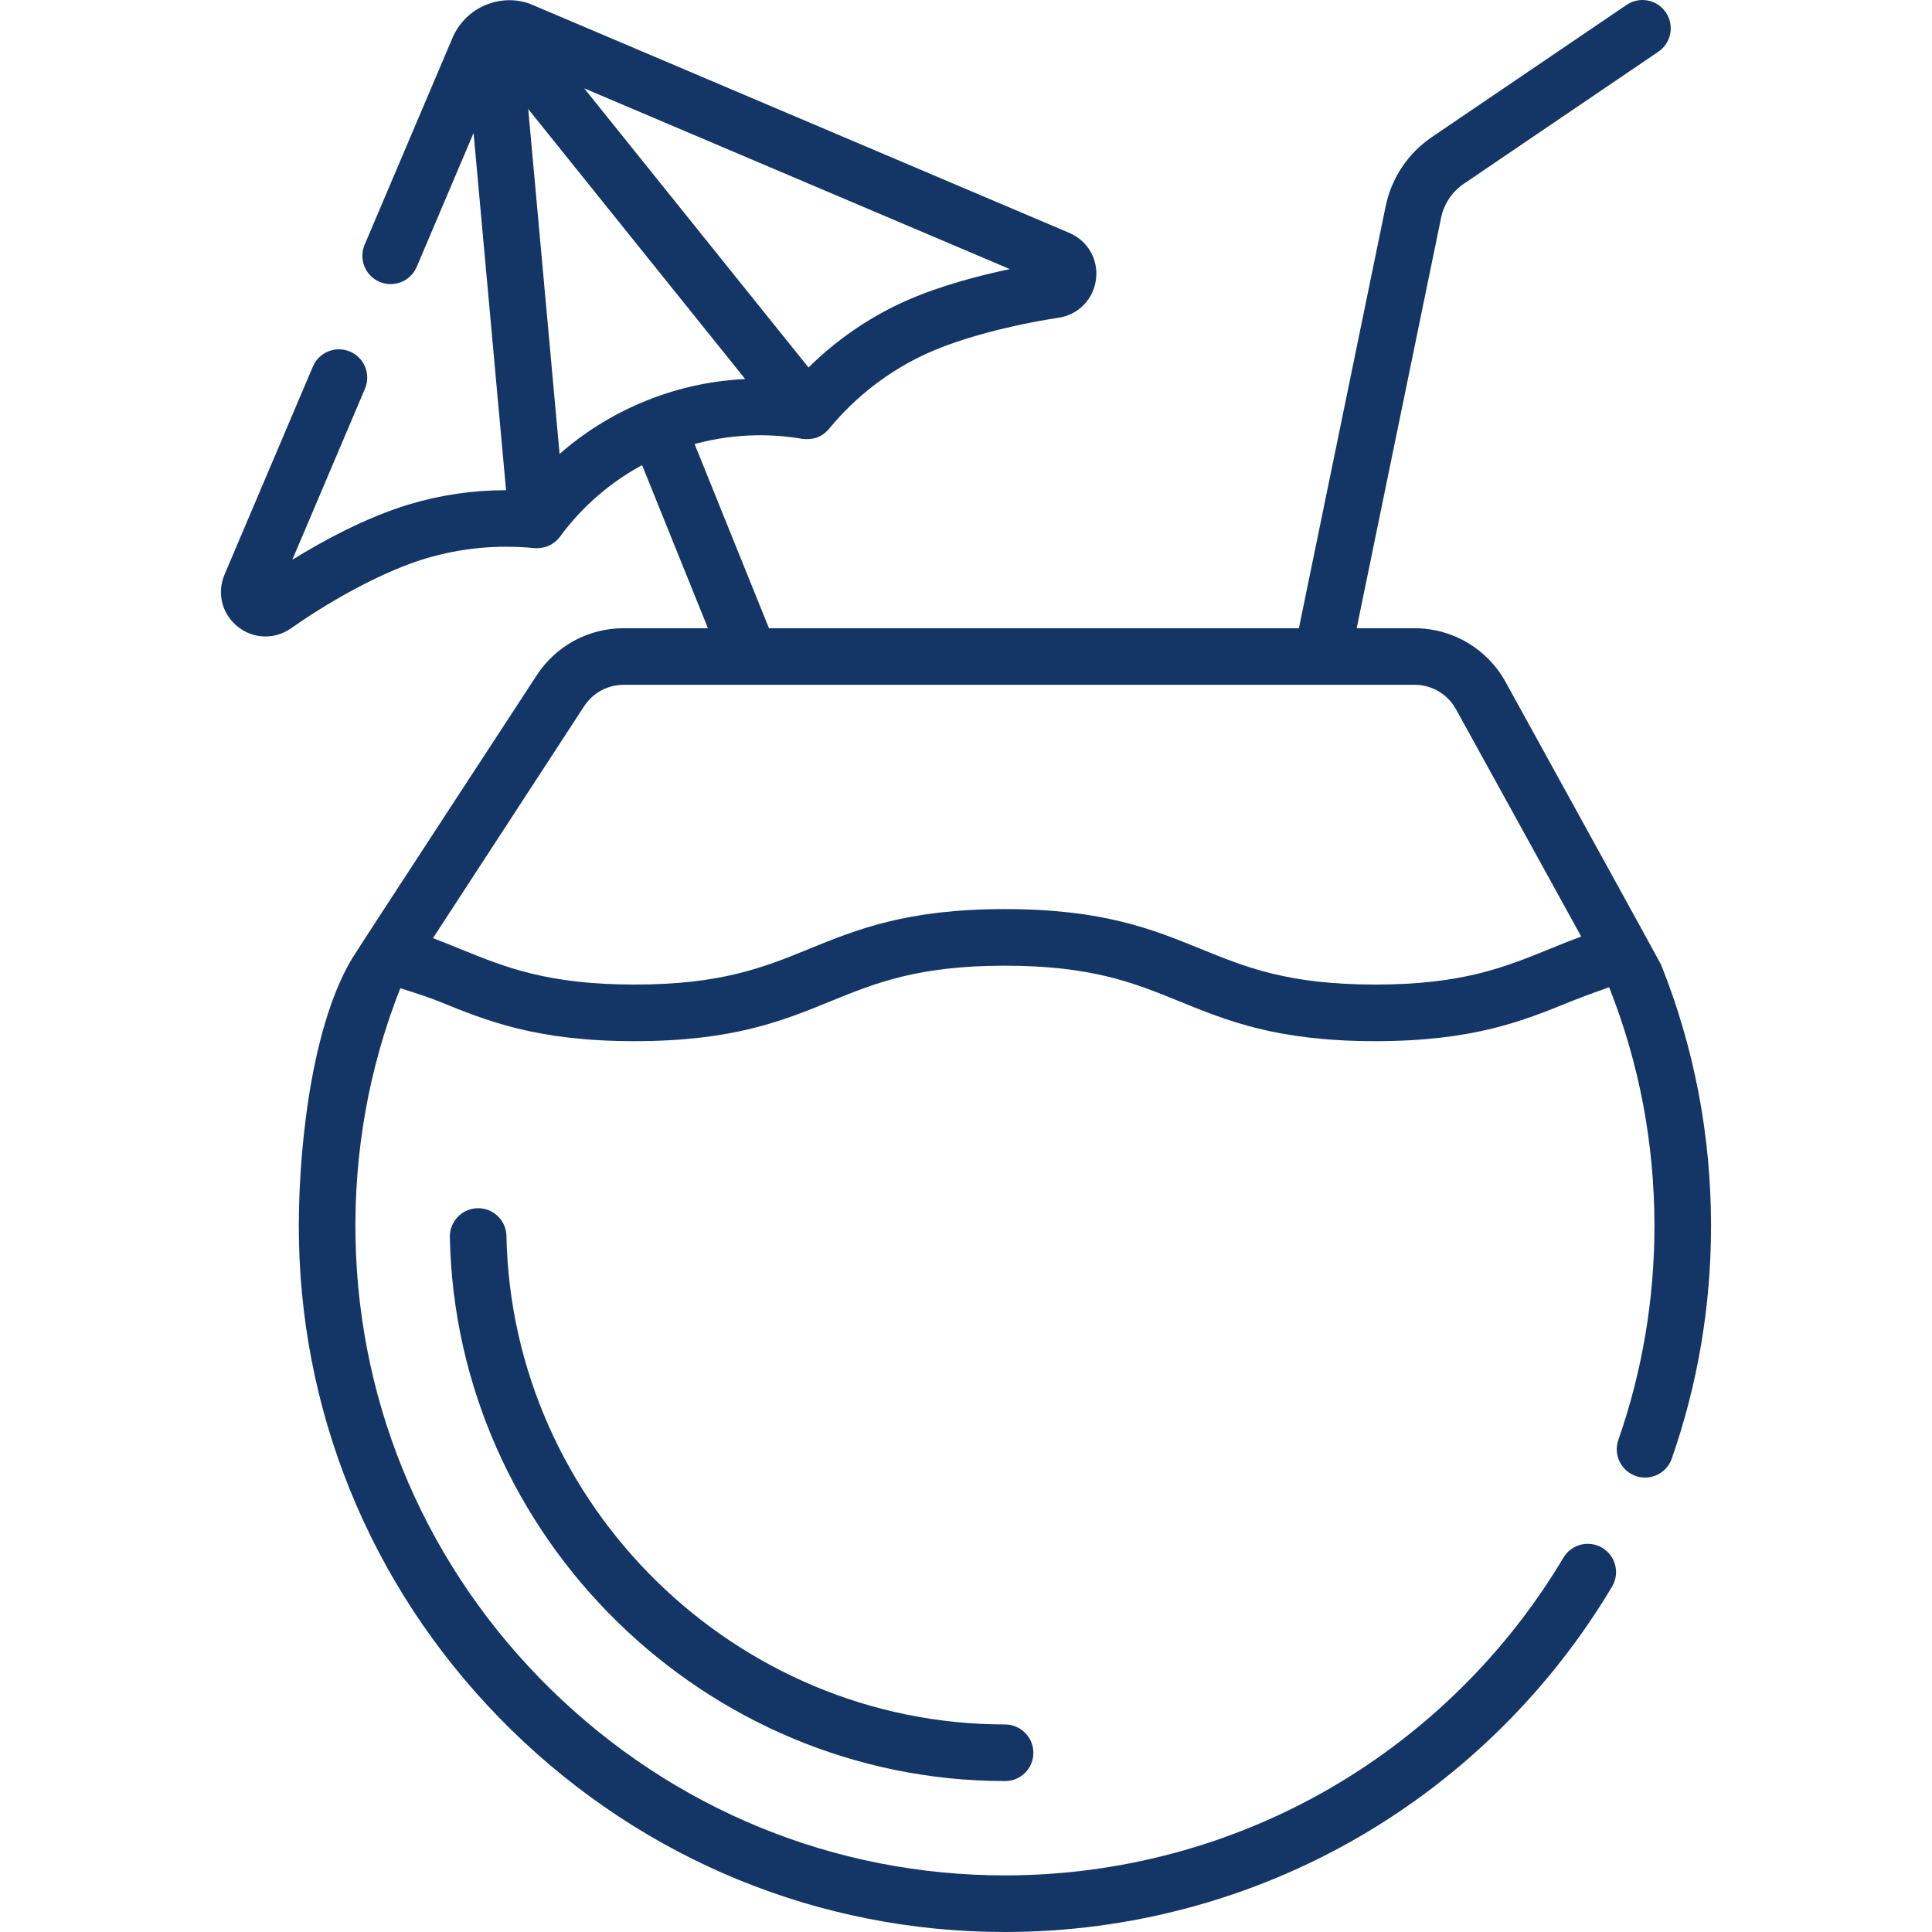 <?xml version="1.0"?>
<svg xmlns="http://www.w3.org/2000/svg" id="Capa_1" enable-background="new 0 0 512.001 512.001" height="512px" viewBox="0 0 512.001 512.001" width="512px"><g><g><path d="m134.214 327.544c-.082-4.141-3.479-7.436-7.646-7.352-4.142.082-7.433 3.505-7.352 7.646 1.562 79.486 67.553 144.157 147.105 144.162h.072c4.142 0 7.464-3.357 7.464-7.5 0-4.142-3.394-7.5-7.536-7.5-71.442-.004-130.705-58.078-132.107-129.456zm305.988-71.905c-.185-.462-40.888-74.333-41.214-74.924-4.835-8.777-14.064-14.229-24.087-14.229h-15.366l22.35-108.702c.763-3.734 2.92-6.967 6.085-9.107l51.51-34.97c3.427-2.326 4.318-6.991 1.992-10.418s-6.991-4.319-10.418-1.992l-51.499 34.963c-6.422 4.345-10.813 10.922-12.365 18.512l-22.97 111.715h-140.432l-19.709-48.807c11.43-3.132 21.577-2.583 28.539-1.382 2.331.261 4.905-.088 7.08-2.641 7.141-8.721 16.32-15.725 26.547-20.253 8.542-3.783 21.36-7.222 34.29-9.199 5.268-.807 9.252-4.899 9.915-10.185.663-5.283-2.186-10.231-7.089-12.313l-142.27-60.425c-7.036-3.086-17.034-.401-21.076 8.511l-23.387 55.065c-1.619 3.812.159 8.216 3.972 9.835 3.812 1.619 8.216-.159 9.835-3.972l15.065-35.471 8.607 94.653c-8.752 0-17.385 1.258-25.757 3.787-11.355 3.428-22.743 9.627-30.883 14.655l19.257-45.343c1.619-3.812-.159-8.216-3.972-9.835-3.81-1.616-8.215.159-9.835 3.972l-23.407 55.114c-2.078 4.893-.697 10.428 3.435 13.773 4.132 3.346 9.825 3.534 14.163.495 12.148-8.51 25.448-15.415 35.576-18.473 9.335-2.817 19.068-3.756 28.928-2.792 1.973.173 4.837-.413 6.792-3.03 4.217-5.757 11.218-13.268 21.754-18.963l17.453 43.222h-22.341c-9.331 0-17.943 4.667-23.038 12.483-2.324 3.566-47.675 72.9-49.119 75.356-11.201 19.055-14.299 53.535-13.891 74.3.966 49.109 20.945 95.203 56.26 129.79 35.284 34.559 81.743 53.587 130.834 53.586h.101c33-.018 65.441-8.746 93.817-25.244 27.527-16.004 50.689-38.928 66.982-66.292 2.119-3.56.951-8.162-2.607-10.281-3.558-2.116-8.16-.952-10.281 2.607-14.991 25.18-36.304 46.272-61.633 60.998-26.092 15.17-55.929 23.196-86.286 23.212h-.093c-45.14 0-87.877-17.509-120.339-49.302-32.489-31.82-50.87-74.213-51.757-119.369-.451-22.963 3.542-45.312 11.87-66.444 0 0 6.854 2.122 10.183 3.479 12.731 5.189 25.896 10.555 51.9 10.555s39.168-5.365 51.899-10.555c11.917-4.857 23.173-9.445 46.237-9.445 23.065 0 34.322 4.588 46.239 9.445 12.731 5.189 25.896 10.555 51.902 10.555 26.008 0 39.174-5.365 51.907-10.555 3.349-1.364 10.082-3.735 10.082-3.735 7.966 20.096 12.005 41.371 12.005 63.242 0 19.452-3.219 38.539-9.566 56.73-1.365 3.91.699 8.188 4.61 9.552 3.908 1.363 8.187-.699 9.552-4.61 6.904-19.783 10.404-40.532 10.404-61.672.003-23.94-4.453-47.233-13.242-69.232zm-172.586-184.325c-8.071 1.694-18.455 4.392-27.444 8.373-9.588 4.246-18.407 10.293-25.907 17.703l-59.445-73.98zm-119.321 48.985-8.312-91.408 57.491 71.55c-7.841.379-16.75 1.947-26.12 5.709-9.493 3.811-17.089 8.921-23.059 14.149zm262.405 131.175c-11.92 4.857-23.179 9.445-46.247 9.445-23.066 0-34.323-4.588-46.24-9.445-12.731-5.189-25.896-10.555-51.901-10.555-26.004 0-39.168 5.365-51.899 10.555-11.917 4.857-23.173 9.445-46.237 9.445s-34.321-4.588-46.238-9.445c-2.335-.952-4.713-1.917-7.194-2.859l40.057-61.455c2.315-3.553 6.23-5.674 10.472-5.674h209.63c4.556 0 8.751 2.479 10.948 6.468l33.185 60.231c-2.902 1.075-5.644 2.191-8.336 3.289z" data-original="#000000" class="active-path" data-old_color="#000000" fill="#143666"/></g></g> </svg>

